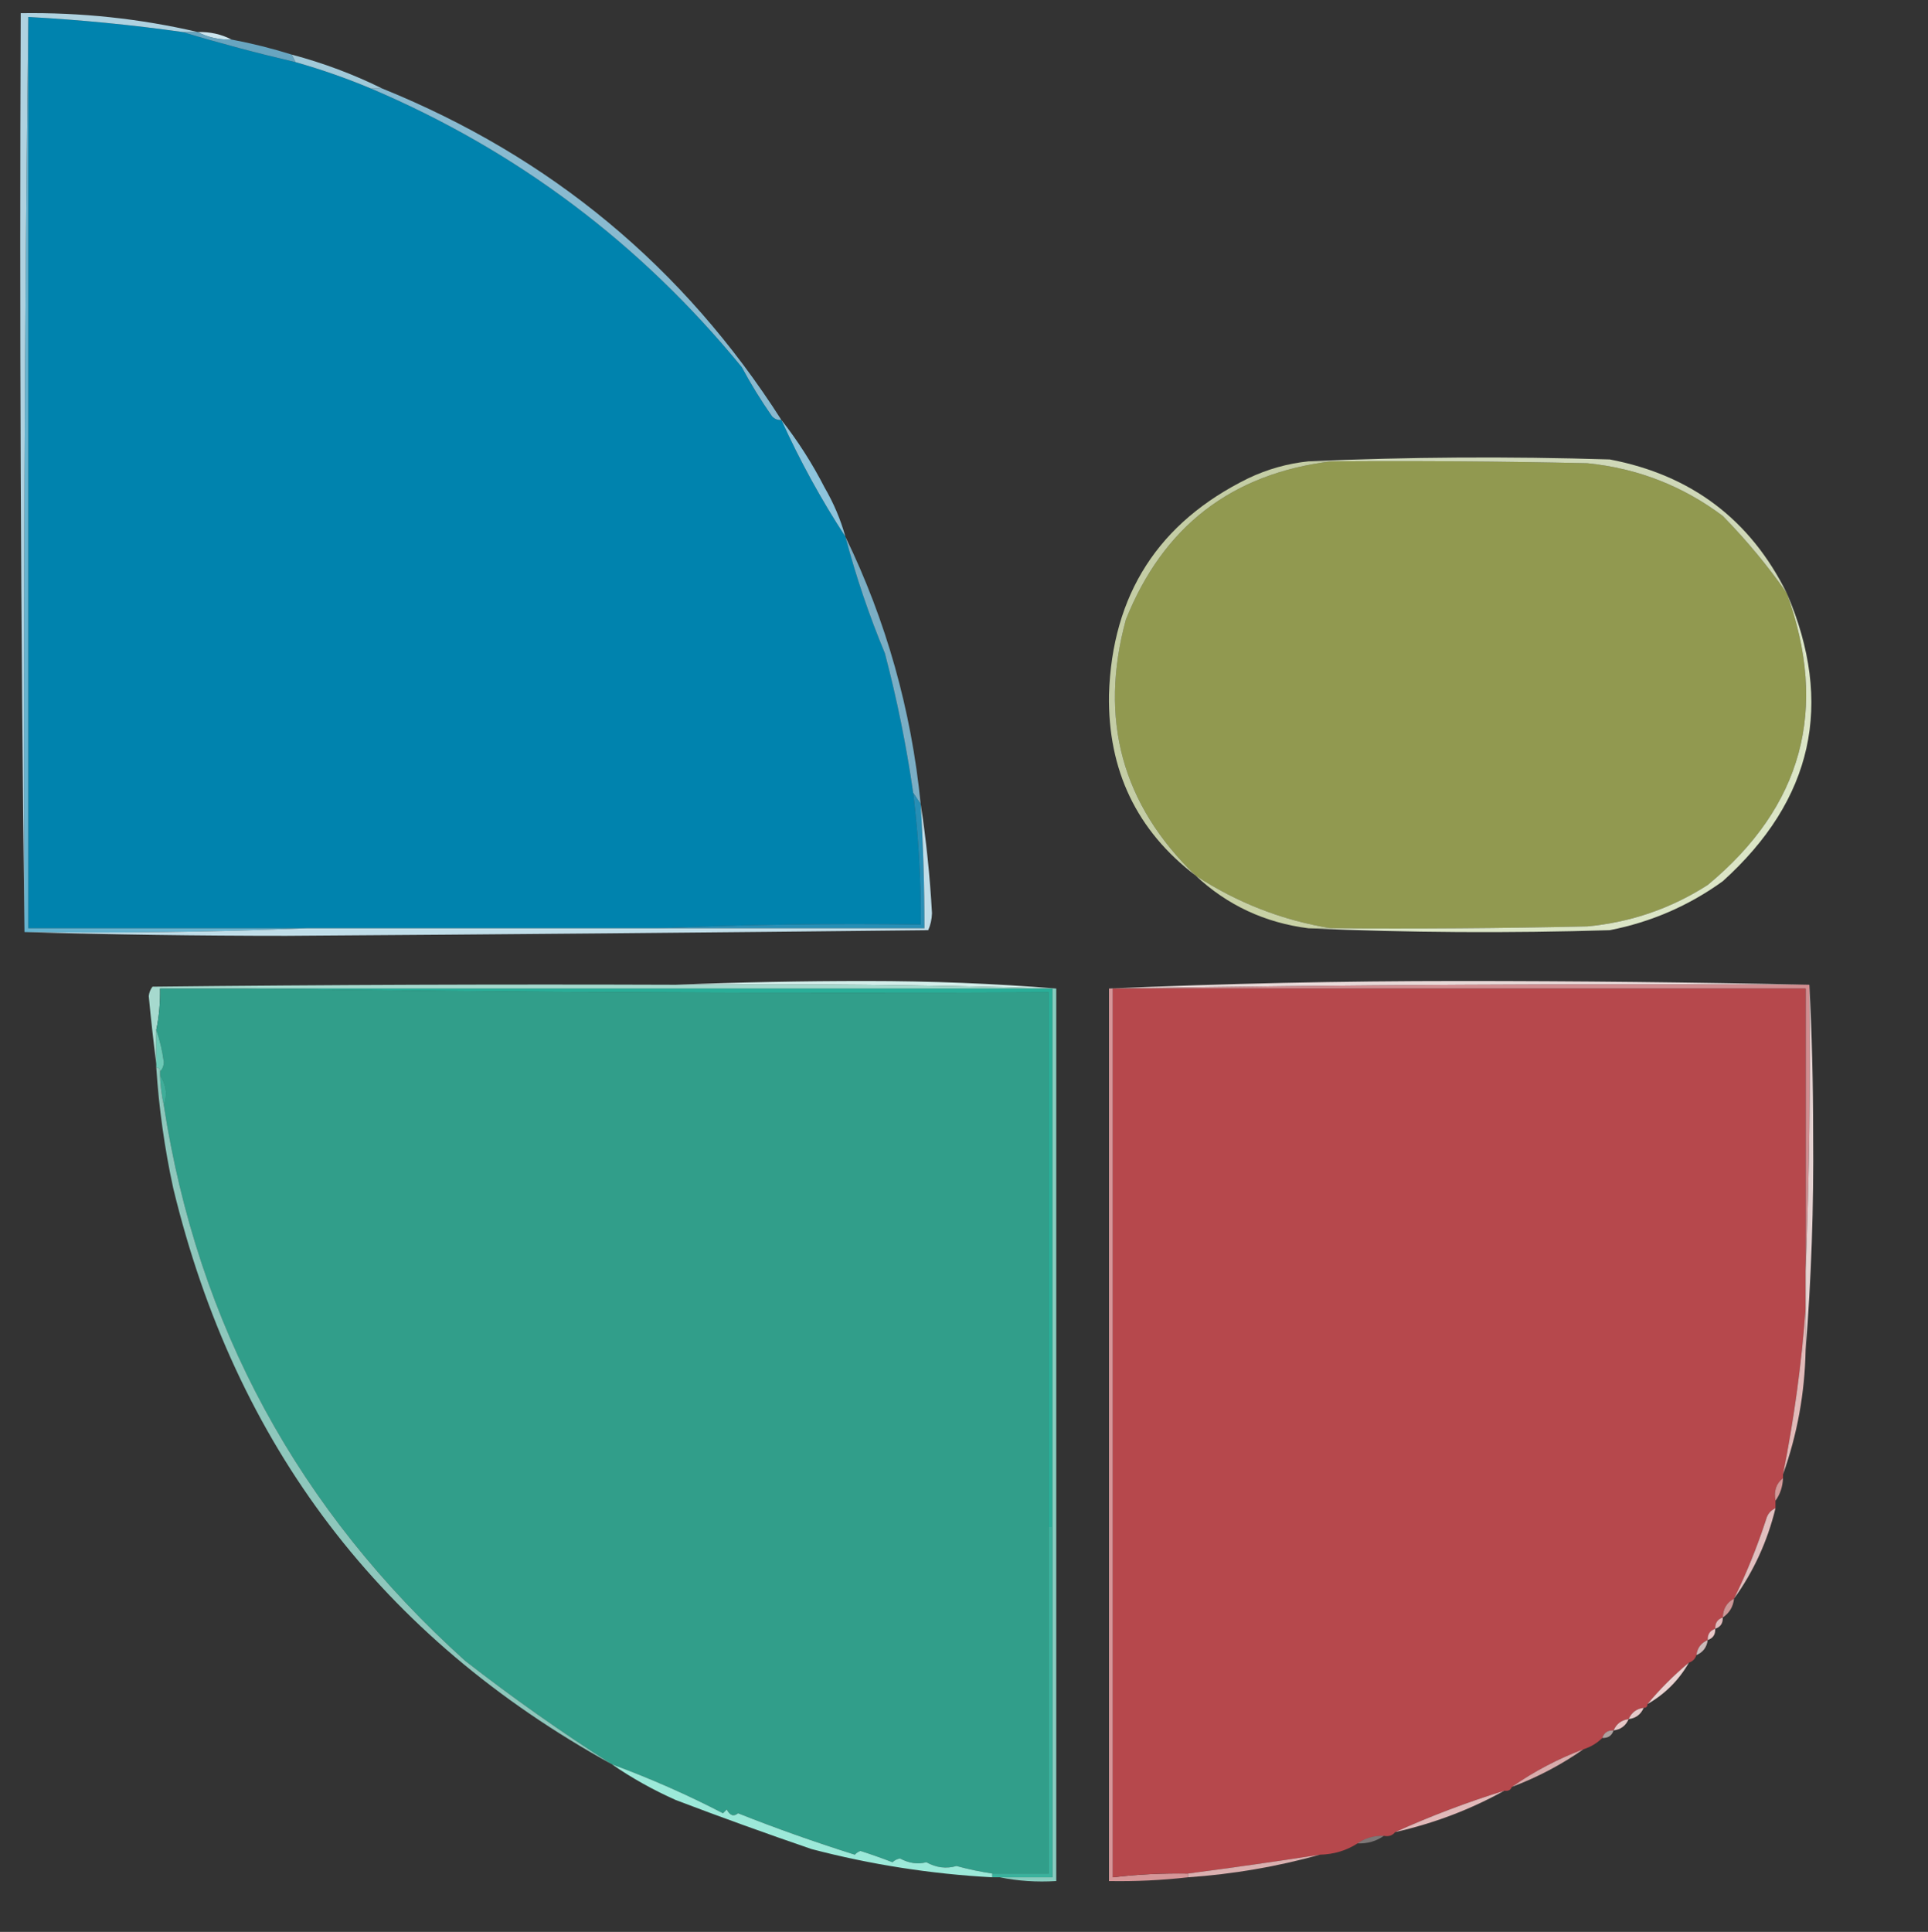 <?xml version="1.0" encoding="UTF-8"?>
<!DOCTYPE svg PUBLIC "-//W3C//DTD SVG 1.1//EN" "http://www.w3.org/Graphics/SVG/1.1/DTD/svg11.dtd">
<svg xmlns="http://www.w3.org/2000/svg" version="1.1" width="512px" height="513px" style="shape-rendering:geometricPrecision; text-rendering:geometricPrecision; image-rendering:optimizeQuality; fill-rule:evenodd; clip-rule:evenodd" xmlns:xlink="http://www.w3.org/1999/xlink">
<rect width="100%" height="100%" fill="#333333" stroke="none"/>
<g><path style="opacity:1" fill="#0083ae" d="M 7.5,4.5 C 21.227,5.247 34.894,6.581 48.5,8.5C 58.31,11.454 68.31,14.121 78.5,16.5C 85.403,18.466 92.07,20.799 98.5,23.5C 137.309,40.011 170.142,64.678 197,97.5C 199.416,102.001 202.083,106.334 205,110.5C 205.671,111.252 206.504,111.586 207.5,111.5C 212.423,122.354 218.09,132.687 224.5,142.5C 227.292,153.041 230.792,163.374 235,173.5C 238.209,185.711 240.709,198.044 242.5,210.5C 243.936,222.116 244.603,233.783 244.5,245.5C 220.994,245.169 197.661,245.502 174.5,246.5C 143.5,246.5 112.5,246.5 81.5,246.5C 56.833,246.5 32.167,246.5 7.5,246.5C 7.5,165.833 7.5,85.167 7.5,4.5 Z"/></g>
<g><path style="opacity:0.765" fill="#76daff" d="M 7.5,4.5 C 7.5,85.167 7.5,165.833 7.5,246.5C 32.167,246.5 56.833,246.5 81.5,246.5C 56.672,247.498 31.672,247.831 6.5,247.5C 6.167,166.332 6.501,85.332 7.5,4.5 Z"/></g>
<g><path style="opacity:0.847" fill="#c5eeff" d="M 52.5,8.5 C 51.167,8.5 49.833,8.5 48.5,8.5C 34.894,6.581 21.227,5.247 7.5,4.5C 6.501,85.332 6.167,166.332 6.5,247.5C 5.501,166.335 5.167,85.002 5.5,3.5C 21.509,3.267 37.175,4.933 52.5,8.5 Z"/></g>
<g><path style="opacity:0.918" fill="#daf6ff" d="M 52.5,8.5 C 55.781,8.42 58.781,9.087 61.5,10.5C 58.219,10.58 55.219,9.913 52.5,8.5 Z"/></g>
<g><path style="opacity:0.694" fill="#7fd6fe" d="M 48.5,8.5 C 49.833,8.5 51.167,8.5 52.5,8.5C 55.219,9.913 58.219,10.58 61.5,10.5C 66.917,11.521 72.25,12.854 77.5,14.5C 77.833,15.167 78.167,15.833 78.5,16.5C 68.31,14.121 58.31,11.454 48.5,8.5 Z"/></g>
<g><path style="opacity:0.816" fill="#baebff" d="M 77.5,14.5 C 85.885,16.736 93.885,19.736 101.5,23.5C 100.5,23.5 99.5,23.5 98.5,23.5C 92.07,20.799 85.403,18.466 78.5,16.5C 78.167,15.833 77.833,15.167 77.5,14.5 Z"/></g>
<g><path style="opacity:0.769" fill="#a2e2ff" d="M 98.5,23.5 C 99.5,23.5 100.5,23.5 101.5,23.5C 146.28,41.627 181.613,70.96 207.5,111.5C 206.504,111.586 205.671,111.252 205,110.5C 202.083,106.334 199.416,102.001 197,97.5C 170.142,64.678 137.309,40.011 98.5,23.5 Z"/></g>
<g><path style="opacity:0.827" fill="#a1e2ff" d="M 207.5,111.5 C 211.865,117.058 215.698,123.058 219,129.5C 221.403,133.635 223.237,137.968 224.5,142.5C 218.09,132.687 212.423,122.354 207.5,111.5 Z"/></g>
<g><path style="opacity:1" fill="#919950" d="M 353.5,122.5 C 376.169,122.333 398.836,122.5 421.5,123C 434.825,124.332 446.825,128.998 457.5,137C 463.838,143.484 469.505,150.317 474.5,157.5C 485.67,188.325 478.67,214.159 453.5,235C 443.742,241.253 433.075,244.92 421.5,246C 398.836,246.5 376.169,246.667 353.5,246.5C 340.572,244.409 328.572,239.743 317.5,232.5C 297.948,213.639 291.782,190.972 299,164.5C 308.907,139.758 327.073,125.758 353.5,122.5 Z"/></g>
<g><path style="opacity:0.808" fill="#f3fed7" d="M 347.5,122.5 C 373.997,121.336 400.664,121.17 427.5,122C 449.143,126.132 464.809,137.965 474.5,157.5C 469.505,150.317 463.838,143.484 457.5,137C 446.825,128.998 434.825,124.332 421.5,123C 398.836,122.5 376.169,122.333 353.5,122.5C 351.5,122.5 349.5,122.5 347.5,122.5 Z"/></g>
<g><path style="opacity:0.753" fill="#f3feca" d="M 347.5,122.5 C 349.5,122.5 351.5,122.5 353.5,122.5C 327.073,125.758 308.907,139.758 299,164.5C 291.782,190.972 297.948,213.639 317.5,232.5C 301.862,220.552 294.196,204.552 294.5,184.5C 295.318,157.862 307.651,138.695 331.5,127C 336.594,124.579 341.928,123.079 347.5,122.5 Z"/></g>
<g><path style="opacity:0.718" fill="#98dfff" d="M 224.5,142.5 C 235.343,164.858 242.01,188.525 244.5,213.5C 243.833,212.5 243.167,211.5 242.5,210.5C 240.709,198.044 238.209,185.711 235,173.5C 230.792,163.374 227.292,153.041 224.5,142.5 Z"/></g>
<g><path style="opacity:0.875" fill="#f3fedb" d="M 474.5,157.5 C 487.115,186.888 481.448,212.388 457.5,234C 448.469,240.514 438.469,244.847 427.5,247C 400.664,247.83 373.997,247.664 347.5,246.5C 349.5,246.5 351.5,246.5 353.5,246.5C 376.169,246.667 398.836,246.5 421.5,246C 433.075,244.92 443.742,241.253 453.5,235C 478.67,214.159 485.67,188.325 474.5,157.5 Z"/></g>
<g><path style="opacity:0.78" fill="#f2fdc6" d="M 317.5,232.5 C 328.572,239.743 340.572,244.409 353.5,246.5C 351.5,246.5 349.5,246.5 347.5,246.5C 335.907,245.034 325.907,240.368 317.5,232.5 Z"/></g>
<g><path style="opacity:0.686" fill="#22b8f1" d="M 242.5,210.5 C 243.167,211.5 243.833,212.5 244.5,213.5C 245.166,224.487 245.499,235.487 245.5,246.5C 221.833,246.5 198.167,246.5 174.5,246.5C 197.661,245.502 220.994,245.169 244.5,245.5C 244.603,233.783 243.936,222.116 242.5,210.5 Z"/></g>
<g><path style="opacity:0.883" fill="#d2f3ff" d="M 244.5,213.5 C 245.952,222.971 246.952,232.638 247.5,242.5C 247.449,244.1 247.116,245.6 246.5,247C 189.668,247.625 132.834,248.125 76,248.5C 52.664,248.5 29.498,248.167 6.5,247.5C 31.672,247.831 56.672,247.498 81.5,246.5C 112.5,246.5 143.5,246.5 174.5,246.5C 198.167,246.5 221.833,246.5 245.5,246.5C 245.499,235.487 245.166,224.487 244.5,213.5 Z"/></g>
<g><path style="opacity:0.915" fill="#e2fffb" d="M 179.5,261.5 C 196.163,260.833 212.997,260.5 230,260.5C 247.18,260.5 264.014,261.167 280.5,262.5C 280.167,262.5 279.833,262.5 279.5,262.5C 246.338,261.502 213.004,261.168 179.5,261.5 Z"/></g>
<g><path style="opacity:0.886" fill="#ffeeed" d="M 480.5,261.5 C 418.664,261.168 356.998,261.501 295.5,262.5C 295.167,262.5 294.833,262.5 294.5,262.5C 325.159,261.167 356.159,260.5 387.5,260.5C 418.668,260.5 449.668,260.833 480.5,261.5 Z"/></g>
<g><path style="opacity:0.81" fill="#c1fff2" d="M 179.5,261.5 C 213.004,261.168 246.338,261.502 279.5,262.5C 208.167,262.5 136.833,262.5 65.5,262.5C 57.833,262.5 50.167,262.5 42.5,262.5C 42.577,266.215 42.244,269.881 41.5,273.5C 41.5,276.5 41.5,279.5 41.5,282.5C 40.753,276.653 40.086,270.653 39.5,264.5C 39.608,263.558 39.941,262.725 40.5,262C 86.832,261.5 133.165,261.333 179.5,261.5 Z"/></g>
<g><path style="opacity:0.776" fill="#ffa8ab" d="M 295.5,262.5 C 356.998,261.501 418.664,261.168 480.5,261.5C 480.831,287.005 480.498,312.339 479.5,337.5C 479.5,312.5 479.5,287.5 479.5,262.5C 418.167,262.5 356.833,262.5 295.5,262.5 Z"/></g>
<g><path style="opacity:1" fill="#319e8a" d="M 65.5,262.5 C 136.331,263.499 207.331,263.833 278.5,263.5C 278.5,310.833 278.5,358.167 278.5,405.5C 278.5,436.167 278.5,466.833 278.5,497.5C 273.5,497.5 268.5,497.5 263.5,497.5C 260.303,497.027 257.137,496.361 254,495.5C 251.309,496.292 248.642,495.959 246,494.5C 243.722,495.108 241.388,494.775 239,493.5C 238.228,493.645 237.561,493.978 237,494.5C 234.137,493.398 231.304,492.398 228.5,491.5C 227.914,491.709 227.414,492.043 227,492.5C 216.171,489.081 205.838,485.414 196,481.5C 194.853,482.458 193.853,482.125 193,480.5C 192.667,480.833 192.333,481.167 192,481.5C 182.529,476.577 172.696,472.244 162.5,468.5C 149.173,460.04 136.173,450.873 123.5,441C 79.184,401.065 52.518,351.898 43.5,293.5C 44.491,290.756 44.157,288.089 42.5,285.5C 42.5,285.167 42.5,284.833 42.5,284.5C 43.139,283.903 43.472,283.07 43.5,282C 43.088,278.973 42.421,276.14 41.5,273.5C 42.244,269.881 42.577,266.215 42.5,262.5C 50.167,262.5 57.833,262.5 65.5,262.5 Z"/></g>
<g><path style="opacity:0.604" fill="#23feda" d="M 65.5,262.5 C 136.833,262.5 208.167,262.5 279.5,262.5C 279.5,310.167 279.5,357.833 279.5,405.5C 279.167,405.5 278.833,405.5 278.5,405.5C 278.5,358.167 278.5,310.833 278.5,263.5C 207.331,263.833 136.331,263.499 65.5,262.5 Z"/></g>
<g><path style="opacity:0.79" fill="#ffb0b2" d="M 294.5,262.5 C 294.833,262.5 295.167,262.5 295.5,262.5C 295.5,341.167 295.5,419.833 295.5,498.5C 302.137,497.724 308.804,497.391 315.5,497.5C 315.5,497.833 315.5,498.167 315.5,498.5C 308.529,499.29 301.529,499.623 294.5,499.5C 294.5,420.5 294.5,341.5 294.5,262.5 Z"/></g>
<g><path style="opacity:1" fill="#b6484c" d="M 295.5,262.5 C 356.833,262.5 418.167,262.5 479.5,262.5C 479.5,287.5 479.5,312.5 479.5,337.5C 479.5,340.833 479.5,344.167 479.5,347.5C 478.429,362.159 476.429,376.825 473.5,391.5C 473.5,391.833 473.5,392.167 473.5,392.5C 471.692,393.918 471.025,395.918 471.5,398.5C 471.5,399.167 471.5,399.833 471.5,400.5C 470.21,401.058 469.377,402.058 469,403.5C 466.649,410.724 463.816,417.724 460.5,424.5C 458.592,425.486 457.592,427.152 457.5,429.5C 456.094,429.973 455.427,430.973 455.5,432.5C 454.094,432.973 453.427,433.973 453.5,435.5C 451.738,436.262 450.738,437.596 450.5,439.5C 450.167,440.5 449.5,441.167 448.5,441.5C 444.5,444.833 440.833,448.5 437.5,452.5C 437.5,453.167 437.167,453.5 436.5,453.5C 434.596,453.738 433.262,454.738 432.5,456.5C 430.596,456.738 429.262,457.738 428.5,459.5C 426.973,459.427 425.973,460.094 425.5,461.5C 424.101,462.89 422.434,463.89 420.5,464.5C 413.685,467.073 407.351,470.406 401.5,474.5C 401.158,475.338 400.492,475.672 399.5,475.5C 389.536,478.596 379.869,482.262 370.5,486.5C 369.791,487.404 368.791,487.737 367.5,487.5C 364.848,487.41 362.515,488.076 360.5,489.5C 357.548,491.41 354.214,492.41 350.5,492.5C 338.721,494.33 327.054,495.997 315.5,497.5C 308.804,497.391 302.137,497.724 295.5,498.5C 295.5,419.833 295.5,341.167 295.5,262.5 Z"/></g>
<g><path style="opacity:0.875" fill="#ffe9e8" d="M 480.5,261.5 C 481.167,274.496 481.5,287.662 481.5,301C 481.683,320.357 481.016,339.524 479.5,358.5C 479.5,354.833 479.5,351.167 479.5,347.5C 479.5,344.167 479.5,340.833 479.5,337.5C 480.498,312.339 480.831,287.005 480.5,261.5 Z"/></g>
<g><path style="opacity:0.741" fill="#80fee4" d="M 41.5,273.5 C 42.421,276.14 43.088,278.973 43.5,282C 43.472,283.07 43.139,283.903 42.5,284.5C 42.5,283.833 42.167,283.5 41.5,283.5C 41.5,283.167 41.5,282.833 41.5,282.5C 41.5,279.5 41.5,276.5 41.5,273.5 Z"/></g>
<g><path style="opacity:0.604" fill="#48fddc" d="M 42.5,285.5 C 44.157,288.089 44.491,290.756 43.5,293.5C 42.908,290.873 42.575,288.206 42.5,285.5 Z"/></g>
<g><path style="opacity:0.753" fill="#a3ffed" d="M 279.5,262.5 C 279.833,262.5 280.167,262.5 280.5,262.5C 280.5,341.5 280.5,420.5 280.5,499.5C 275.305,499.821 270.305,499.487 265.5,498.5C 270.167,498.5 274.833,498.5 279.5,498.5C 279.5,467.5 279.5,436.5 279.5,405.5C 279.5,357.833 279.5,310.167 279.5,262.5 Z"/></g>
<g><path style="opacity:0.729" fill="#affeee" d="M 41.5,283.5 C 42.167,283.5 42.5,283.833 42.5,284.5C 42.5,284.833 42.5,285.167 42.5,285.5C 42.575,288.206 42.908,290.873 43.5,293.5C 52.518,351.898 79.184,401.065 123.5,441C 136.173,450.873 149.173,460.04 162.5,468.5C 101.336,434.796 62.502,383.796 46,315.5C 43.705,304.935 42.205,294.268 41.5,283.5 Z"/></g>
<g><path style="opacity:0.851" fill="#ffd1d0" d="M 479.5,347.5 C 479.5,351.167 479.5,354.833 479.5,358.5C 479.275,369.949 477.275,380.949 473.5,391.5C 476.429,376.825 478.429,362.159 479.5,347.5 Z"/></g>
<g><path style="opacity:0.78" fill="#ffb5b5" d="M 473.5,392.5 C 473.405,394.786 472.738,396.786 471.5,398.5C 471.025,395.918 471.692,393.918 473.5,392.5 Z"/></g>
<g><path style="opacity:0.706" fill="#3fe7c9" d="M 278.5,405.5 C 278.833,405.5 279.167,405.5 279.5,405.5C 279.5,436.5 279.5,467.5 279.5,498.5C 274.833,498.5 270.167,498.5 265.5,498.5C 264.833,498.5 264.167,498.5 263.5,498.5C 263.5,498.167 263.5,497.833 263.5,497.5C 268.5,497.5 273.5,497.5 278.5,497.5C 278.5,466.833 278.5,436.167 278.5,405.5 Z"/></g>
<g><path style="opacity:0.855" fill="#ffd7d7" d="M 471.5,400.5 C 469.357,409.288 465.691,417.288 460.5,424.5C 463.816,417.724 466.649,410.724 469,403.5C 469.377,402.058 470.21,401.058 471.5,400.5 Z"/></g>
<g><path style="opacity:0.749" fill="#ffb8b8" d="M 460.5,424.5 C 460.25,426.674 459.25,428.341 457.5,429.5C 457.592,427.152 458.592,425.486 460.5,424.5 Z"/></g>
<g><path style="opacity:0.847" fill="#ffd3d4" d="M 457.5,429.5 C 457.573,431.027 456.906,432.027 455.5,432.5C 455.427,430.973 456.094,429.973 457.5,429.5 Z"/></g>
<g><path style="opacity:0.886" fill="#ffdada" d="M 455.5,432.5 C 455.573,434.027 454.906,435.027 453.5,435.5C 453.427,433.973 454.094,432.973 455.5,432.5 Z"/></g>
<g><path style="opacity:0.757" fill="#ffe5e5" d="M 453.5,435.5 C 453.262,437.404 452.262,438.738 450.5,439.5C 450.738,437.596 451.738,436.262 453.5,435.5 Z"/></g>
<g><path style="opacity:0.898" fill="#ffe4e3" d="M 448.5,441.5 C 445.833,446.167 442.167,449.833 437.5,452.5C 440.833,448.5 444.5,444.833 448.5,441.5 Z"/></g>
<g><path style="opacity:0.878" fill="#ffdede" d="M 436.5,453.5 C 435.738,455.262 434.404,456.262 432.5,456.5C 433.262,454.738 434.596,453.738 436.5,453.5 Z"/></g>
<g><path style="opacity:0.878" fill="#ffdbdb" d="M 432.5,456.5 C 431.738,458.262 430.404,459.262 428.5,459.5C 429.262,457.738 430.596,456.738 432.5,456.5 Z"/></g>
<g><path style="opacity:0.604" fill="#ffe7e6" d="M 428.5,459.5 C 428.027,460.906 427.027,461.573 425.5,461.5C 425.973,460.094 426.973,459.427 428.5,459.5 Z"/></g>
<g><path style="opacity:0.816" fill="#ffc7c7" d="M 420.5,464.5 C 414.649,468.594 408.315,471.927 401.5,474.5C 407.351,470.406 413.685,467.073 420.5,464.5 Z"/></g>
<g><path style="opacity:0.851" fill="#ffd0d0" d="M 399.5,475.5 C 390.441,480.52 380.774,484.186 370.5,486.5C 379.869,482.262 389.536,478.596 399.5,475.5 Z"/></g>
<g><path style="opacity:0.361" fill="#ffefee" d="M 367.5,487.5 C 365.485,488.924 363.152,489.59 360.5,489.5C 362.515,488.076 364.848,487.41 367.5,487.5 Z"/></g>
<g><path style="opacity:0.89" fill="#a9ffed" d="M 162.5,468.5 C 172.696,472.244 182.529,476.577 192,481.5C 192.333,481.167 192.667,480.833 193,480.5C 193.853,482.125 194.853,482.458 196,481.5C 205.838,485.414 216.171,489.081 227,492.5C 227.414,492.043 227.914,491.709 228.5,491.5C 231.304,492.398 234.137,493.398 237,494.5C 237.561,493.978 238.228,493.645 239,493.5C 241.388,494.775 243.722,495.108 246,494.5C 248.642,495.959 251.309,496.292 254,495.5C 257.137,496.361 260.303,497.027 263.5,497.5C 263.5,497.833 263.5,498.167 263.5,498.5C 247.254,497.626 231.254,495.126 215.5,491C 203.435,486.867 191.435,482.534 179.5,478C 173.48,475.327 167.813,472.16 162.5,468.5 Z"/></g>
<g><path style="opacity:0.82" fill="#ffcbcb" d="M 350.5,492.5 C 339.162,495.668 327.495,497.668 315.5,498.5C 315.5,498.167 315.5,497.833 315.5,497.5C 327.054,495.997 338.721,494.33 350.5,492.5 Z"/></g>
</svg>
